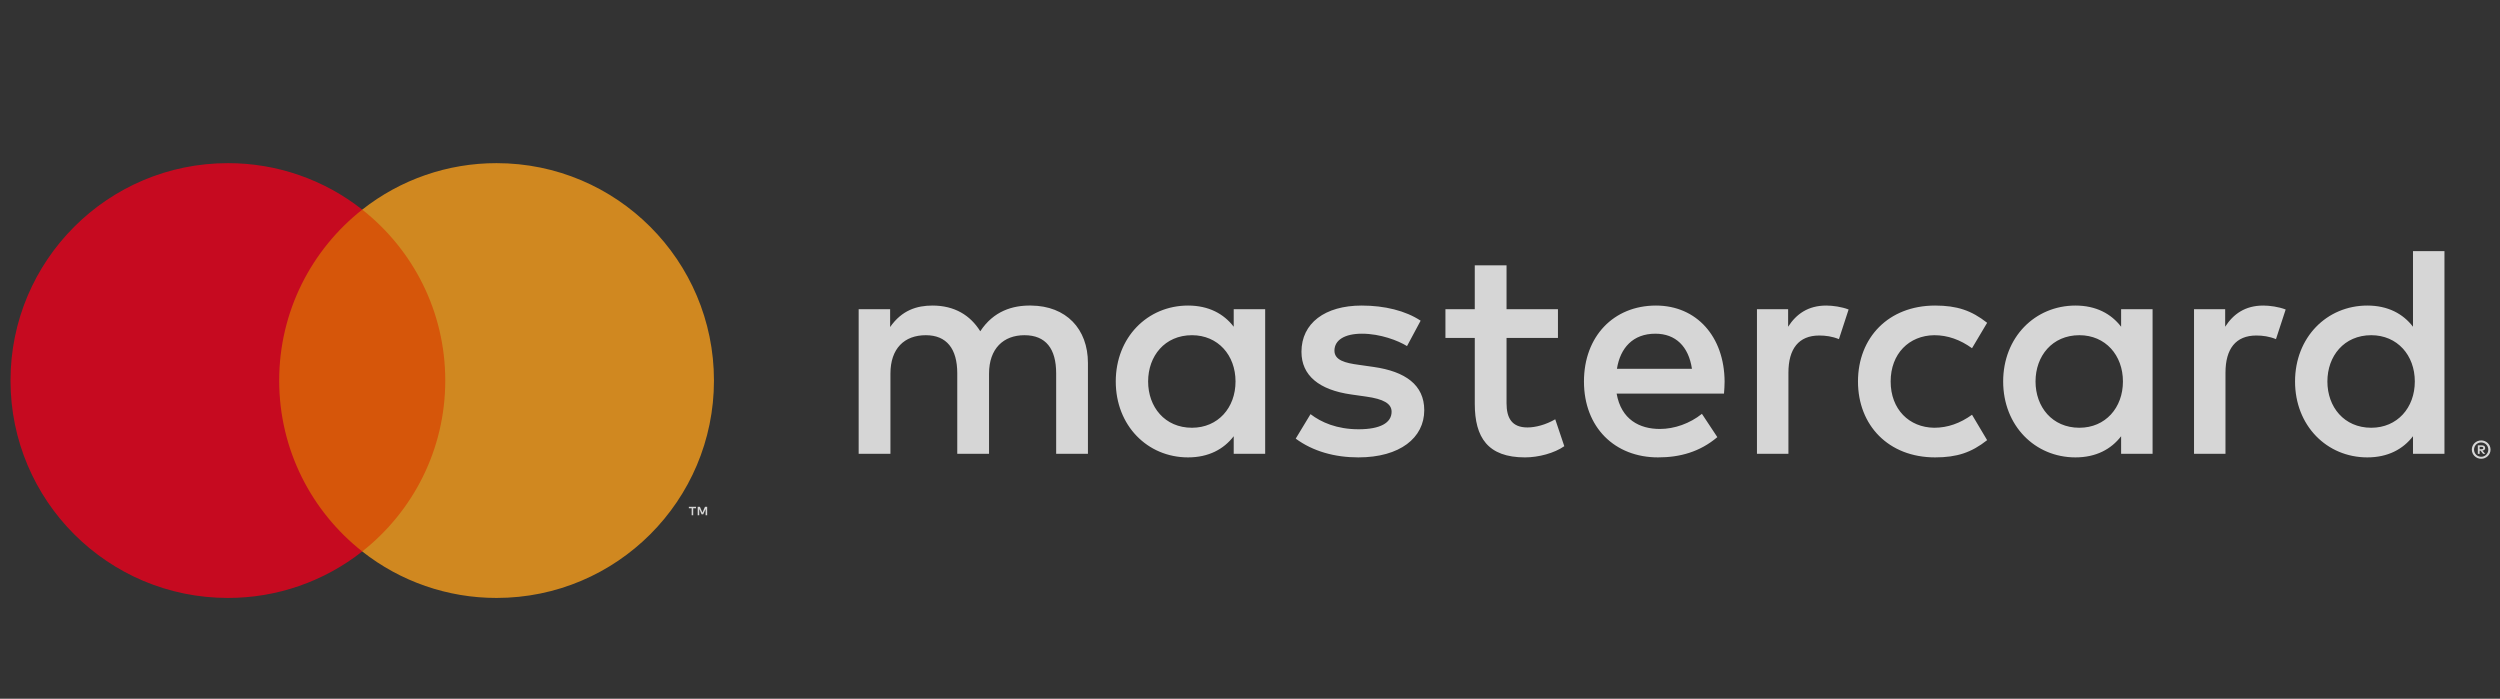 <svg width="161" height="45" viewBox="0 0 161 45" fill="none" xmlns="http://www.w3.org/2000/svg">
<rect x="0" y="0" width="161" height="45" fill="#333333" stroke="none"/>
<g opacity="0.8">
<g clip-path="url(#clip0_3_4408)">
<path fill-rule="evenodd" clip-rule="evenodd" d="M17.203 35.513H29.453V13.499H17.203V35.513Z" fill="#FF5F00"/>
<path fill-rule="evenodd" clip-rule="evenodd" d="M17.98 24.507C17.98 20.041 20.072 16.064 23.328 13.5C20.863 11.556 17.814 10.502 14.676 10.507C6.945 10.507 0.677 16.775 0.677 24.507C0.677 32.239 6.945 38.507 14.676 38.507C17.815 38.511 20.863 37.457 23.328 35.513C20.072 32.95 17.98 28.972 17.98 24.507Z" fill="#EB001B"/>
<path fill-rule="evenodd" clip-rule="evenodd" d="M45.541 33.182V32.639H45.399L45.236 33.013L45.073 32.639H44.931V33.182H45.031V32.772L45.184 33.125H45.288L45.441 32.771V33.182L45.541 33.182ZM44.643 33.182V32.731H44.825V32.64H44.362V32.732H44.543V33.182H44.643Z" fill="white"/>
<path fill-rule="evenodd" clip-rule="evenodd" d="M45.979 24.507C45.979 32.239 39.711 38.507 31.979 38.507C28.841 38.511 25.792 37.457 23.328 35.513C26.584 32.95 28.675 28.972 28.675 24.507C28.675 20.041 26.584 16.064 23.328 13.5C25.792 11.556 28.841 10.502 31.98 10.507C39.711 10.507 45.979 16.775 45.979 24.507Z" fill="#F79E1B"/>
<path fill-rule="evenodd" clip-rule="evenodd" d="M73.939 24.567C73.939 22.931 75.01 21.587 76.763 21.587C78.438 21.587 79.568 22.873 79.568 24.567C79.568 26.262 78.438 27.547 76.763 27.547C75.01 27.547 73.939 26.204 73.939 24.567ZM81.477 24.567V19.912H79.451V21.042C78.808 20.204 77.835 19.678 76.51 19.678C73.9 19.678 71.855 21.724 71.855 24.567C71.855 27.411 73.9 29.456 76.51 29.456C77.835 29.456 78.808 28.93 79.451 28.093V29.223H81.477V24.567ZM149.884 24.567C149.884 22.931 150.956 21.587 152.709 21.587C154.384 21.587 155.514 22.873 155.514 24.567C155.514 26.262 154.384 27.547 152.709 27.547C150.956 27.547 149.884 26.204 149.884 24.567ZM159.689 28.78V28.927H159.824C159.849 28.928 159.875 28.922 159.897 28.909C159.916 28.896 159.925 28.878 159.925 28.853C159.925 28.842 159.923 28.831 159.918 28.822C159.914 28.812 159.906 28.804 159.897 28.798C159.875 28.785 159.849 28.779 159.824 28.78H159.689ZM159.825 28.678C159.895 28.678 159.95 28.693 159.988 28.725C160.026 28.756 160.045 28.799 160.045 28.853C160.045 28.874 160.042 28.895 160.034 28.914C160.026 28.933 160.014 28.951 159.999 28.965C159.963 28.997 159.918 29.016 159.87 29.02L160.049 29.227H159.909L159.742 29.021H159.689V29.227H159.571V28.678H159.825ZM159.79 29.415C159.85 29.415 159.91 29.404 159.965 29.381C160.021 29.357 160.071 29.323 160.113 29.28C160.155 29.237 160.189 29.186 160.212 29.131C160.235 29.075 160.247 29.015 160.246 28.954C160.246 28.832 160.199 28.715 160.113 28.628C160.071 28.586 160.02 28.552 159.965 28.529C159.909 28.507 159.85 28.495 159.79 28.495C159.699 28.494 159.61 28.52 159.534 28.57C159.458 28.62 159.399 28.691 159.363 28.775C159.34 28.832 159.328 28.893 159.328 28.954C159.328 29.076 159.376 29.193 159.461 29.28C159.503 29.322 159.552 29.355 159.608 29.379C159.664 29.403 159.726 29.415 159.79 29.415ZM159.79 28.363C159.873 28.363 159.951 28.379 160.024 28.41C160.168 28.469 160.283 28.582 160.344 28.725C160.375 28.797 160.391 28.873 160.391 28.954C160.391 29.036 160.376 29.112 160.345 29.183C160.282 29.325 160.167 29.438 160.024 29.498C159.95 29.53 159.871 29.546 159.79 29.545C159.711 29.546 159.632 29.531 159.558 29.501C159.484 29.471 159.417 29.427 159.36 29.37C159.306 29.317 159.262 29.253 159.232 29.183C159.2 29.111 159.184 29.033 159.185 28.954C159.185 28.873 159.201 28.797 159.232 28.725C159.293 28.582 159.408 28.469 159.552 28.41C159.627 28.378 159.708 28.363 159.79 28.363ZM157.423 24.567V16.172H155.397V21.042C154.754 20.204 153.78 19.678 152.456 19.678C149.845 19.678 147.801 21.724 147.801 24.567C147.801 27.411 149.845 29.456 152.456 29.456C153.78 29.456 154.754 28.93 155.397 28.093V29.223H157.423V24.567H157.423ZM106.604 21.49C107.909 21.49 108.746 22.308 108.961 23.749H104.131C104.345 22.405 105.162 21.49 106.604 21.49H106.604ZM106.643 19.678C103.916 19.678 102.007 21.665 102.007 24.567C102.007 27.528 103.994 29.456 106.779 29.456C108.182 29.456 109.467 29.106 110.597 28.151L109.604 26.651C108.824 27.275 107.831 27.625 106.896 27.625C105.591 27.625 104.403 27.022 104.111 25.346H111.025C111.045 25.093 111.064 24.84 111.064 24.567C111.045 21.665 109.253 19.678 106.643 19.678ZM131.088 24.567C131.088 22.931 132.159 21.587 133.913 21.587C135.587 21.587 136.717 22.873 136.717 24.567C136.717 26.262 135.587 27.547 133.913 27.547C132.159 27.547 131.088 26.204 131.088 24.567ZM138.626 24.567V19.912H136.6V21.042C135.958 20.204 134.984 19.678 133.659 19.678C131.049 19.678 129.004 21.724 129.004 24.567C129.004 27.411 131.049 29.456 133.659 29.456C134.984 29.456 135.958 28.93 136.6 28.093V29.223H138.626V24.567H138.626ZM119.654 24.567C119.654 27.392 121.621 29.456 124.621 29.456C126.024 29.456 126.959 29.145 127.971 28.346L126.998 26.71C126.238 27.256 125.44 27.547 124.563 27.547C122.946 27.528 121.758 26.359 121.758 24.567C121.758 22.775 122.946 21.607 124.563 21.587C125.44 21.587 126.238 21.879 126.998 22.425L127.971 20.788C126.959 19.99 126.024 19.678 124.621 19.678C121.621 19.678 119.654 21.743 119.654 24.567ZM145.755 19.678C144.586 19.678 143.827 20.224 143.301 21.042V19.912H141.295V29.223H143.321V24.002C143.321 22.464 143.983 21.607 145.307 21.607C145.716 21.607 146.145 21.665 146.573 21.84L147.197 19.932C146.749 19.756 146.164 19.678 145.755 19.678ZM91.489 20.652C90.515 20.009 89.171 19.678 87.691 19.678C85.334 19.678 83.814 20.808 83.814 22.658C83.814 24.178 84.944 25.113 87.028 25.405L87.983 25.541C89.093 25.697 89.619 25.989 89.619 26.515C89.619 27.236 88.879 27.645 87.496 27.645C86.093 27.645 85.081 27.197 84.398 26.671L83.444 28.248C84.555 29.067 85.957 29.456 87.477 29.456C90.164 29.456 91.722 28.19 91.722 26.418C91.722 24.782 90.495 23.924 88.469 23.632L87.515 23.496C86.638 23.379 85.938 23.204 85.938 22.581C85.938 21.899 86.6 21.49 87.71 21.49C88.898 21.49 90.047 21.938 90.612 22.288L91.489 20.652ZM117.609 19.678C116.44 19.678 115.681 20.224 115.155 21.042V19.912H113.148V29.223H115.174V24.002C115.174 22.464 115.836 21.607 117.162 21.607C117.57 21.607 117.999 21.665 118.427 21.84L119.05 19.932C118.602 19.756 118.018 19.678 117.609 19.678ZM100.332 19.912H97.021V17.088H94.975V19.912H93.086V21.763H94.976V26.009C94.976 28.171 95.813 29.456 98.209 29.456C99.085 29.456 100.098 29.184 100.741 28.735L100.157 27.002C99.553 27.353 98.891 27.528 98.365 27.528C97.352 27.528 97.021 26.904 97.021 25.97V21.763H100.332V19.912ZM70.063 29.223V23.379C70.063 21.178 68.66 19.698 66.401 19.678C65.213 19.659 63.986 20.029 63.129 21.334C62.486 20.302 61.473 19.678 60.051 19.678C59.057 19.678 58.084 19.97 57.324 21.061V19.912H55.298V29.223H57.344V24.061C57.344 22.444 58.239 21.587 59.623 21.587C60.966 21.587 61.648 22.464 61.648 24.041V29.223H63.694V24.061C63.694 22.444 64.629 21.587 65.973 21.587C67.355 21.587 68.017 22.464 68.017 24.041V29.223H70.063Z" fill="white"/>
</g>
</g>
<defs>
<clipPath id="clip0_3_4408">
<rect width="159.833" height="28" fill="white" transform="translate(0.619 10.5)"/>
</clipPath>
</defs>
</svg>
